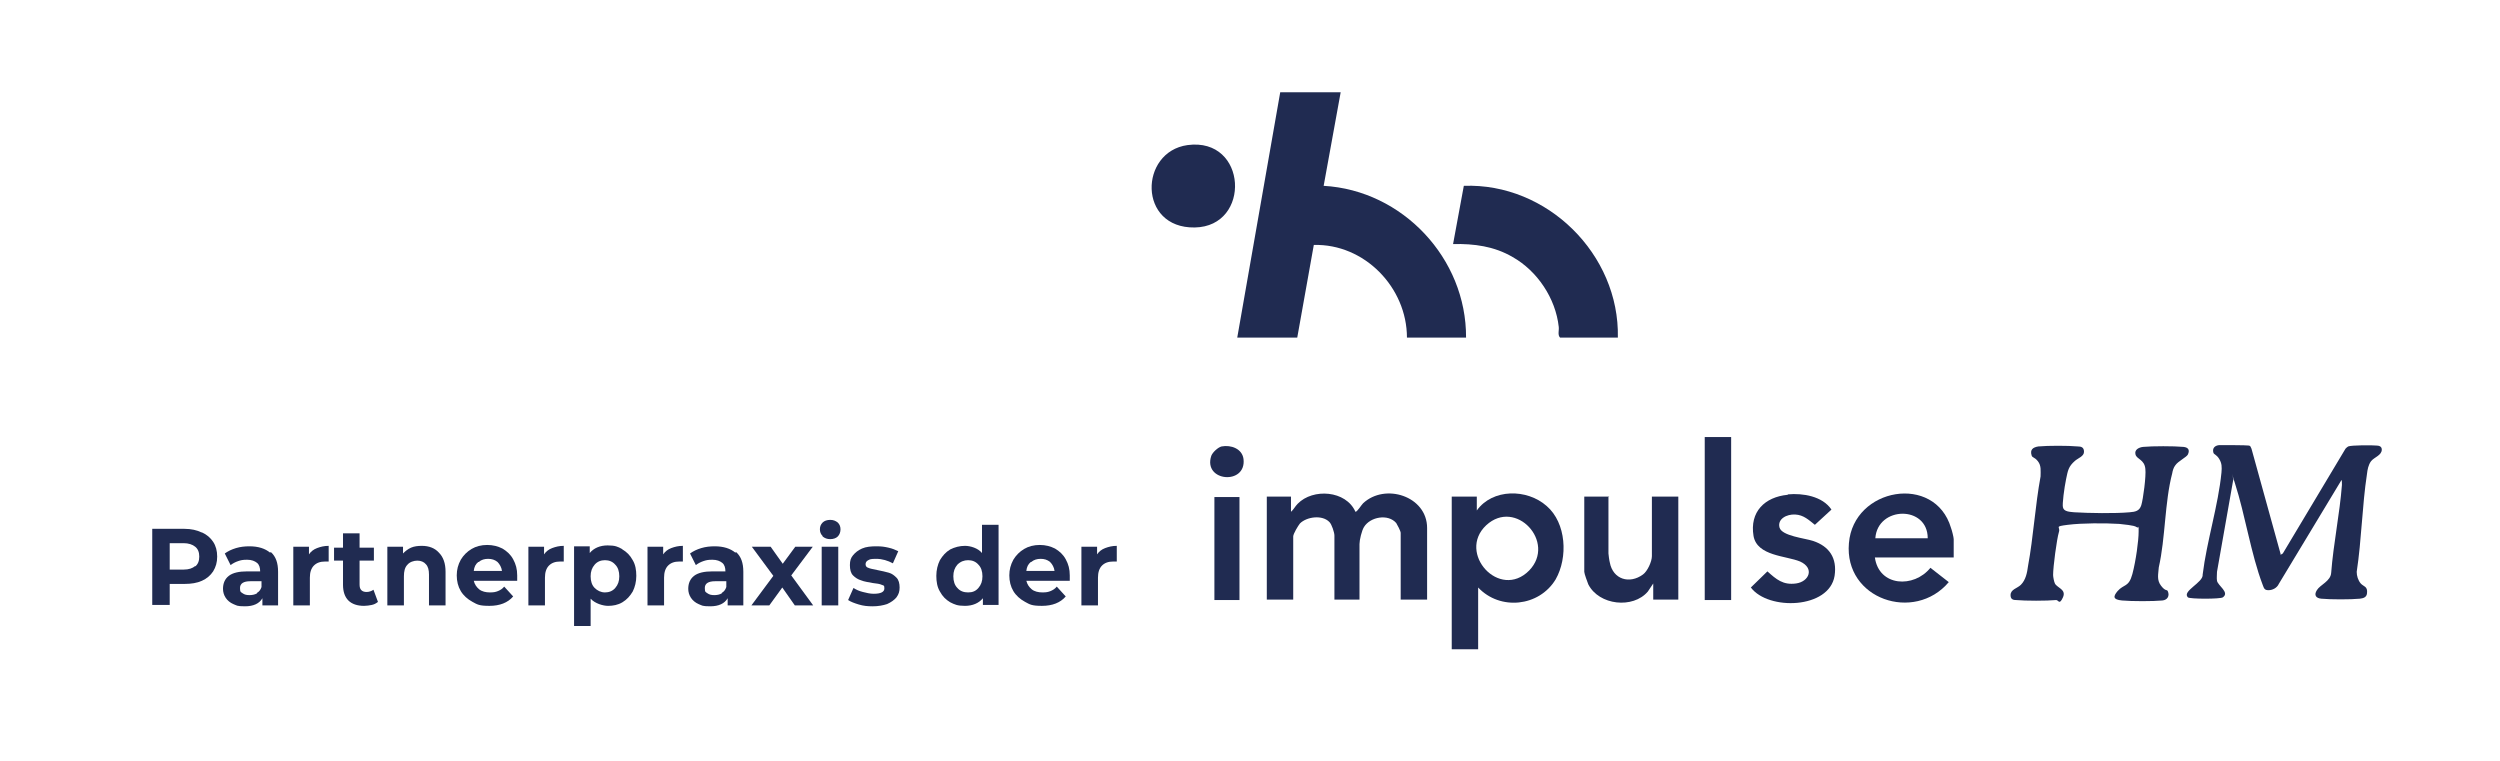 <?xml version="1.0" encoding="UTF-8"?>
<svg xmlns="http://www.w3.org/2000/svg" id="Ebene_1" version="1.1" viewBox="0 0 558.3 170">
  <defs>
    <style>
      .st0 {
        fill: #202b51;
      }
    </style>
  </defs>
  <g>
    <path class="st0" d="M299.4,20.6l-3.8,20.9c17.6,1,31.9,16.2,31.8,33.9h-13.2c0-11.2-9.5-21-20.8-20.7l-3.7,20.7h-13.4l9.6-54.8h13.4Z"></path>
    <path class="st0" d="M509.3,123.9l.5-.3,14-23.4c.2-.2.4-.4.6-.5.7-.3,5.4-.3,6.3-.2.6,0,1.2.2,1.2.9,0,1.3-1.7,1.7-2.4,2.6-.6.8-.8,1.9-.9,2.8-1.1,7.2-1.2,14.7-2.3,21.9,0,.9.3,1.9.9,2.6s1.6.6,1.4,2.2c-.1.9-.8,1.1-1.6,1.2-2,.2-6.6.2-8.6,0-1.2-.1-1.7-.8-1-1.9.7-1.2,3.1-2,3.2-3.9.5-6.5,1.9-13.1,2.4-19.6,0-.3,0-1.1-.1-1.1l-14,23.2c-.4.9-1.4,1.4-2.3,1.4s-1-.4-1.3-1.2c-2.6-6.8-3.9-15.6-6.2-22.7s0-.6-.4-.6l-3.6,20.4c0,.7-.1,1.4,0,2,.2,1.1,2.9,2.6,1.3,3.7-.5.4-7.4.4-7.8,0-1.4-1.4,3.5-3.3,3.3-5.1.9-7.4,3.5-15.5,4.2-22.8.1-1.2.1-2-.5-3s-1.2-1-1.3-1.4c-.3-1,.3-1.6,1.3-1.7.8,0,6.1,0,6.6.1s.4.4.6.7l6.5,23.5Z"></path>
    <path class="st0" d="M361.3,75.4h-12.9c-.6-.6-.2-1.6-.3-2.4-.7-6.4-4.8-12.5-10.3-15.6-4.1-2.4-8.6-3-13.3-2.9l2.4-13c18.6-.7,34.8,15.3,34.4,33.9Z"></path>
    <path class="st0" d="M477.1,117.7c-.4-.4-3.1-.6-3.8-.7-3.2-.2-8.3-.2-11.5.2s-1.6.4-2,1.6c-.5,1.7-1.3,7.8-1.3,9.6,0,.4.2,1.5.4,1.9.5,1,2.6,1.3,1.8,3.1s-1,.6-1.5.6c-2.1.2-6.9.2-9,0-.8,0-1.2-.3-1.2-1.1,0-1.3,1.5-1.5,2.3-2.3,1.1-1.1,1.4-2.7,1.6-4.2,1.2-6.5,1.6-13.5,2.8-20,0-1.2.2-2.4-.6-3.4s-1.2-.7-1.4-1.3c-.4-1.3.3-1.8,1.5-2,2.2-.2,6.6-.2,8.8,0,.8,0,1.4.2,1.4,1.2,0,1-1.3,1.4-2,2-1.5,1.3-1.6,2.2-2,4.1s-.9,5.7-.7,6.3c.2,1,1.6,1,2.5,1.1,3.3.2,9.1.3,12.4,0,1.3-.1,2.2-.3,2.6-1.6s1.1-6.5.9-8.1c-.2-2.1-1.9-2.1-2.2-3.2-.3-1.1.8-1.6,1.7-1.7,2.1-.2,6.9-.2,9,0,1,.1,1.5.6,1,1.7-.3.6-2.2,1.5-2.8,2.4-.4.5-.6,1.2-.7,1.8-1.7,6.5-1.5,14.4-3,21-.1,1.5-.5,2.8.5,4.1s1.3.8,1.5,1.2c.5,1.1-.1,2-1.2,2.1-2,.2-6.9.2-9,0s-2-.9-1-2.1c1.4-1.6,2.5-.8,3.3-3.8s1.4-7.5,1.4-9.5,0-.6-.2-.9Z"></path>
    <path class="st0" d="M288.3,114.3c.6-.5.9-1.2,1.5-1.8,3.4-3.5,10.8-3,12.9,1.8.4,0,1.3-1.5,1.7-1.9,4.9-4.6,14.3-1.6,14.3,5.5v16h-5.9v-14.9c0-.4-.8-1.9-1-2.2-1.8-2.1-5.8-1.4-7.2.9-.5.8-1,2.9-1,3.8v12.4h-5.6v-14.3c0-.7-.6-2.5-1.1-3-1.6-1.7-5.1-1.2-6.6.3-.4.5-1.5,2.3-1.5,2.9v14.1h-5.9v-23h5.4v3.3Z"></path>
    <path class="st0" d="M330.1,131.2v13.8h-5.9v-34.1h5.6v3.1c3.5-4.9,11.2-4.9,15.6-1,4.4,3.8,4.8,11.5,2,16.4-3.7,6.1-12.4,7-17.3,1.8ZM341.5,127.4c6.1-6.3-3-16.2-9.6-10.1-6.6,6.2,3,16.8,9.6,10.1Z"></path>
    <path class="st0" d="M436.3,124.5h-17.6c.9,6.5,8.7,6.9,12.4,2.3l4.1,3.2c-7.7,9.1-23.4,3.8-22.3-8.7,1-12.4,19.2-15.6,22.8-3.4.2.5.6,2.1.6,2.5v4.1ZM430.5,120.2c0-7.4-11.2-7.2-11.7,0h11.7Z"></path>
    <path class="st0" d="M359.2,111v12.6c0,.2.2,1.7.3,2,.7,3.8,4.4,4.9,7.4,2.7,1-.7,2-2.9,2-4.1v-13.3h5.9v23h-5.6v-3.6l-1.2,1.8c-3.3,3.9-10.9,3.1-13.3-1.6-.2-.5-.9-2.4-.9-2.8v-16.8h5.6Z"></path>
    <path class="st0" d="M399.3,110.4c3.3-.3,7.7.4,9.7,3.4l-3.7,3.4c-1.4-1.1-2.5-2.2-4.4-2.3s-4,1-3.5,2.9,5.7,2.4,7.5,3c3.6,1.2,5.4,3.8,4.8,7.8-1.2,7.4-14.8,7.8-18.7,2.6l3.7-3.6c2,1.8,3.5,3.1,6.4,2.7s4.2-3.4.9-4.9c-3.1-1.3-9.6-1.2-10.4-5.7-.9-5.4,2.5-8.7,7.6-9.2Z"></path>
    <path class="st0" d="M265.2,32.4c13.4-1.8,14.3,18.2,1.6,18.4s-12.4-16.9-1.6-18.4Z"></path>
    <rect class="st0" x="380.7" y="97.6" width="5.9" height="36.4"></rect>
    <rect class="st0" x="271.2" y="111" width="5.6" height="23"></rect>
    <path class="st0" d="M272.8,99.7c2.1-.4,4.6.5,4.9,2.8.7,5.9-9.1,5.1-7.2-.7.3-.8,1.5-1.9,2.3-2.1Z"></path>
  </g>
  <g>
    <path class="st0" d="M45.1,118.9c1.1.5,1.9,1.2,2.5,2.1.6.9.9,2,.9,3.3s-.3,2.3-.9,3.3c-.6.9-1.4,1.6-2.5,2.1-1.1.5-2.4.7-3.8.7h-3.4v4.7h-3.9v-17h7.2c1.5,0,2.8.3,3.8.8ZM43.6,126.5c.6-.5.9-1.2.9-2.2s-.3-1.7-.9-2.2c-.6-.5-1.5-.8-2.6-.8h-3.1v5.9h3.1c1.2,0,2-.3,2.6-.8Z"></path>
    <path class="st0" d="M60.5,123.3c1.1,1,1.6,2.4,1.6,4.4v7.5h-3.5v-1.6c-.7,1.2-2,1.8-3.9,1.8s-1.8-.2-2.6-.5c-.7-.3-1.3-.8-1.7-1.4s-.6-1.3-.6-2c0-1.2.4-2.2,1.3-2.9.9-.7,2.3-1,4.1-1h2.9c0-.8-.2-1.5-.7-1.9-.5-.4-1.2-.7-2.2-.7s-1.4.1-2,.3-1.2.5-1.7.9l-1.3-2.6c.7-.5,1.5-.9,2.5-1.2,1-.3,2-.4,3-.4,2,0,3.5.5,4.6,1.4ZM57.4,132.4c.5-.3.8-.7,1-1.3v-1.3h-2.5c-1.5,0-2.3.5-2.3,1.5s.2.9.6,1.2c.4.3.9.4,1.5.4s1.2-.1,1.7-.4Z"></path>
    <path class="st0" d="M70.8,122.4c.8-.3,1.6-.5,2.6-.5v3.5c-.4,0-.7,0-.8,0-1.1,0-1.9.3-2.5.9-.6.6-.9,1.5-.9,2.7v6.2h-3.7v-13.1h3.5v1.7c.4-.6,1-1.1,1.8-1.4Z"></path>
    <path class="st0" d="M84.3,134.5c-.4.3-.8.5-1.3.6-.5.1-1.1.2-1.7.2-1.5,0-2.7-.4-3.5-1.2s-1.2-2-1.2-3.5v-5.4h-2v-2.9h2v-3.2h3.7v3.2h3.2v2.9h-3.2v5.3c0,.6.1,1,.4,1.3.3.3.7.4,1.2.4s1.1-.2,1.5-.5l1,2.7Z"></path>
    <path class="st0" d="M98,123.4c1,1,1.5,2.4,1.5,4.3v7.5h-3.7v-6.9c0-1-.2-1.8-.7-2.3-.4-.5-1.1-.8-1.9-.8s-1.7.3-2.2.9c-.6.6-.8,1.5-.8,2.6v6.5h-3.7v-13.1h3.5v1.5c.5-.5,1.1-1,1.8-1.3.7-.3,1.5-.4,2.4-.4,1.6,0,2.9.5,3.8,1.5Z"></path>
    <path class="st0" d="M115.5,129.7h-9.7c.2.8.6,1.4,1.2,1.9.6.5,1.5.7,2.4.7s1.3-.1,1.8-.3,1-.5,1.4-1l2,2.2c-1.2,1.4-3,2.1-5.3,2.1s-2.7-.3-3.8-.9c-1.1-.6-2-1.4-2.6-2.4s-.9-2.2-.9-3.5.3-2.4.9-3.5c.6-1,1.4-1.8,2.4-2.4,1-.6,2.2-.9,3.5-.9s2.4.3,3.4.8c1,.6,1.8,1.3,2.4,2.4s.9,2.2.9,3.6,0,.4,0,1ZM106.8,125.5c-.6.5-.9,1.1-1,2h6.3c-.1-.8-.5-1.5-1-2-.6-.5-1.3-.7-2.1-.7s-1.5.2-2.1.7Z"></path>
    <path class="st0" d="M123.3,122.4c.8-.3,1.6-.5,2.6-.5v3.5c-.4,0-.7,0-.8,0-1.1,0-1.9.3-2.5.9-.6.6-.9,1.5-.9,2.7v6.2h-3.7v-13.1h3.5v1.7c.4-.6,1-1.1,1.8-1.4Z"></path>
    <path class="st0" d="M139,122.7c1,.6,1.7,1.3,2.3,2.4.6,1,.8,2.2.8,3.5s-.3,2.5-.8,3.5c-.6,1-1.3,1.8-2.3,2.4s-2.1.8-3.2.8-2.9-.5-3.9-1.6v6.1h-3.7v-17.8h3.5v1.5c.9-1.1,2.3-1.7,4-1.7s2.3.3,3.2.8ZM137.4,131.3c.6-.7.9-1.5.9-2.6s-.3-2-.9-2.6c-.6-.7-1.4-1-2.3-1s-1.7.3-2.3,1c-.6.7-.9,1.5-.9,2.6s.3,2,.9,2.6,1.4,1,2.3,1,1.7-.3,2.3-1Z"></path>
    <path class="st0" d="M149.9,122.4c.8-.3,1.6-.5,2.6-.5v3.5c-.4,0-.7,0-.8,0-1.1,0-1.9.3-2.5.9-.6.6-.9,1.5-.9,2.7v6.2h-3.7v-13.1h3.5v1.7c.4-.6,1-1.1,1.8-1.4Z"></path>
    <path class="st0" d="M164.4,123.3c1.1,1,1.6,2.4,1.6,4.4v7.5h-3.5v-1.6c-.7,1.2-2,1.8-3.9,1.8s-1.8-.2-2.6-.5c-.7-.3-1.3-.8-1.7-1.4s-.6-1.3-.6-2c0-1.2.4-2.2,1.3-2.9.9-.7,2.3-1,4.1-1h2.9c0-.8-.2-1.5-.7-1.9-.5-.4-1.2-.7-2.2-.7s-1.4.1-2,.3-1.2.5-1.7.9l-1.3-2.6c.7-.5,1.5-.9,2.5-1.2,1-.3,2-.4,3-.4,2,0,3.5.5,4.6,1.4ZM161.2,132.4c.5-.3.8-.7,1-1.3v-1.3h-2.5c-1.5,0-2.3.5-2.3,1.5s.2.9.6,1.2c.4.3.9.4,1.5.4s1.2-.1,1.7-.4Z"></path>
    <path class="st0" d="M177.5,135.2l-2.8-4-2.9,4h-4l4.9-6.6-4.8-6.5h4.2l2.7,3.8,2.8-3.8h3.9l-4.8,6.4,4.9,6.7h-4.2Z"></path>
    <path class="st0" d="M183.7,119.7c-.4-.4-.6-.9-.6-1.5s.2-1.1.6-1.5c.4-.4,1-.6,1.7-.6s1.2.2,1.7.6c.4.4.6.9.6,1.5s-.2,1.2-.6,1.6c-.4.4-1,.6-1.7.6s-1.2-.2-1.7-.6ZM183.5,122.1h3.7v13.1h-3.7v-13.1Z"></path>
    <path class="st0" d="M191.8,135c-1-.3-1.8-.6-2.4-1l1.2-2.7c.6.4,1.3.7,2.1.9s1.6.4,2.4.4c1.6,0,2.4-.4,2.4-1.2s-.2-.6-.6-.8c-.4-.2-1.1-.3-2-.4-1-.2-1.9-.3-2.6-.6-.7-.2-1.3-.6-1.8-1.1-.5-.5-.7-1.3-.7-2.3s.2-1.6.7-2.2c.5-.6,1.1-1.1,2-1.5.9-.4,2-.5,3.2-.5s1.8.1,2.7.3c.9.2,1.6.5,2.2.8l-1.2,2.7c-1.1-.6-2.4-1-3.7-1s-1.4.1-1.8.3c-.4.2-.6.5-.6.9s.2.7.6.8c.4.2,1.1.3,2,.5,1,.2,1.9.4,2.6.6s1.2.6,1.7,1.1c.5.5.7,1.3.7,2.2s-.2,1.5-.7,2.2c-.5.6-1.2,1.1-2.1,1.5-.9.3-2,.5-3.2.5s-2.1-.1-3.1-.4Z"></path>
    <path class="st0" d="M223,117.1v18h-3.5v-1.5c-.9,1.1-2.3,1.7-4,1.7s-2.3-.3-3.3-.8c-1-.6-1.7-1.3-2.3-2.4-.6-1-.8-2.2-.8-3.5s.3-2.5.8-3.5c.6-1,1.3-1.8,2.3-2.4,1-.5,2.1-.8,3.3-.8s2.9.5,3.8,1.6v-6.3h3.7ZM218.5,131.3c.6-.7.9-1.5.9-2.6s-.3-2-.9-2.6c-.6-.7-1.4-1-2.3-1s-1.7.3-2.4,1c-.6.7-.9,1.5-.9,2.6s.3,2,.9,2.6c.6.7,1.4,1,2.4,1s1.7-.3,2.3-1Z"></path>
    <path class="st0" d="M238.9,129.7h-9.7c.2.8.6,1.4,1.2,1.9.6.5,1.5.7,2.4.7s1.3-.1,1.8-.3,1-.5,1.4-1l2,2.2c-1.2,1.4-3,2.1-5.3,2.1s-2.7-.3-3.8-.9c-1.1-.6-2-1.4-2.6-2.4s-.9-2.2-.9-3.5.3-2.4.9-3.5c.6-1,1.4-1.8,2.4-2.4,1-.6,2.2-.9,3.5-.9s2.4.3,3.4.8c1,.6,1.8,1.3,2.4,2.4s.9,2.2.9,3.6,0,.4,0,1ZM230.2,125.5c-.6.5-.9,1.1-1,2h6.3c-.1-.8-.5-1.5-1-2-.6-.5-1.3-.7-2.1-.7s-1.5.2-2.1.7Z"></path>
    <path class="st0" d="M246.8,122.4c.8-.3,1.6-.5,2.6-.5v3.5c-.4,0-.7,0-.8,0-1.1,0-1.9.3-2.5.9-.6.6-.9,1.5-.9,2.7v6.2h-3.7v-13.1h3.5v1.7c.4-.6,1-1.1,1.8-1.4Z"></path>
  </g>
</svg>
